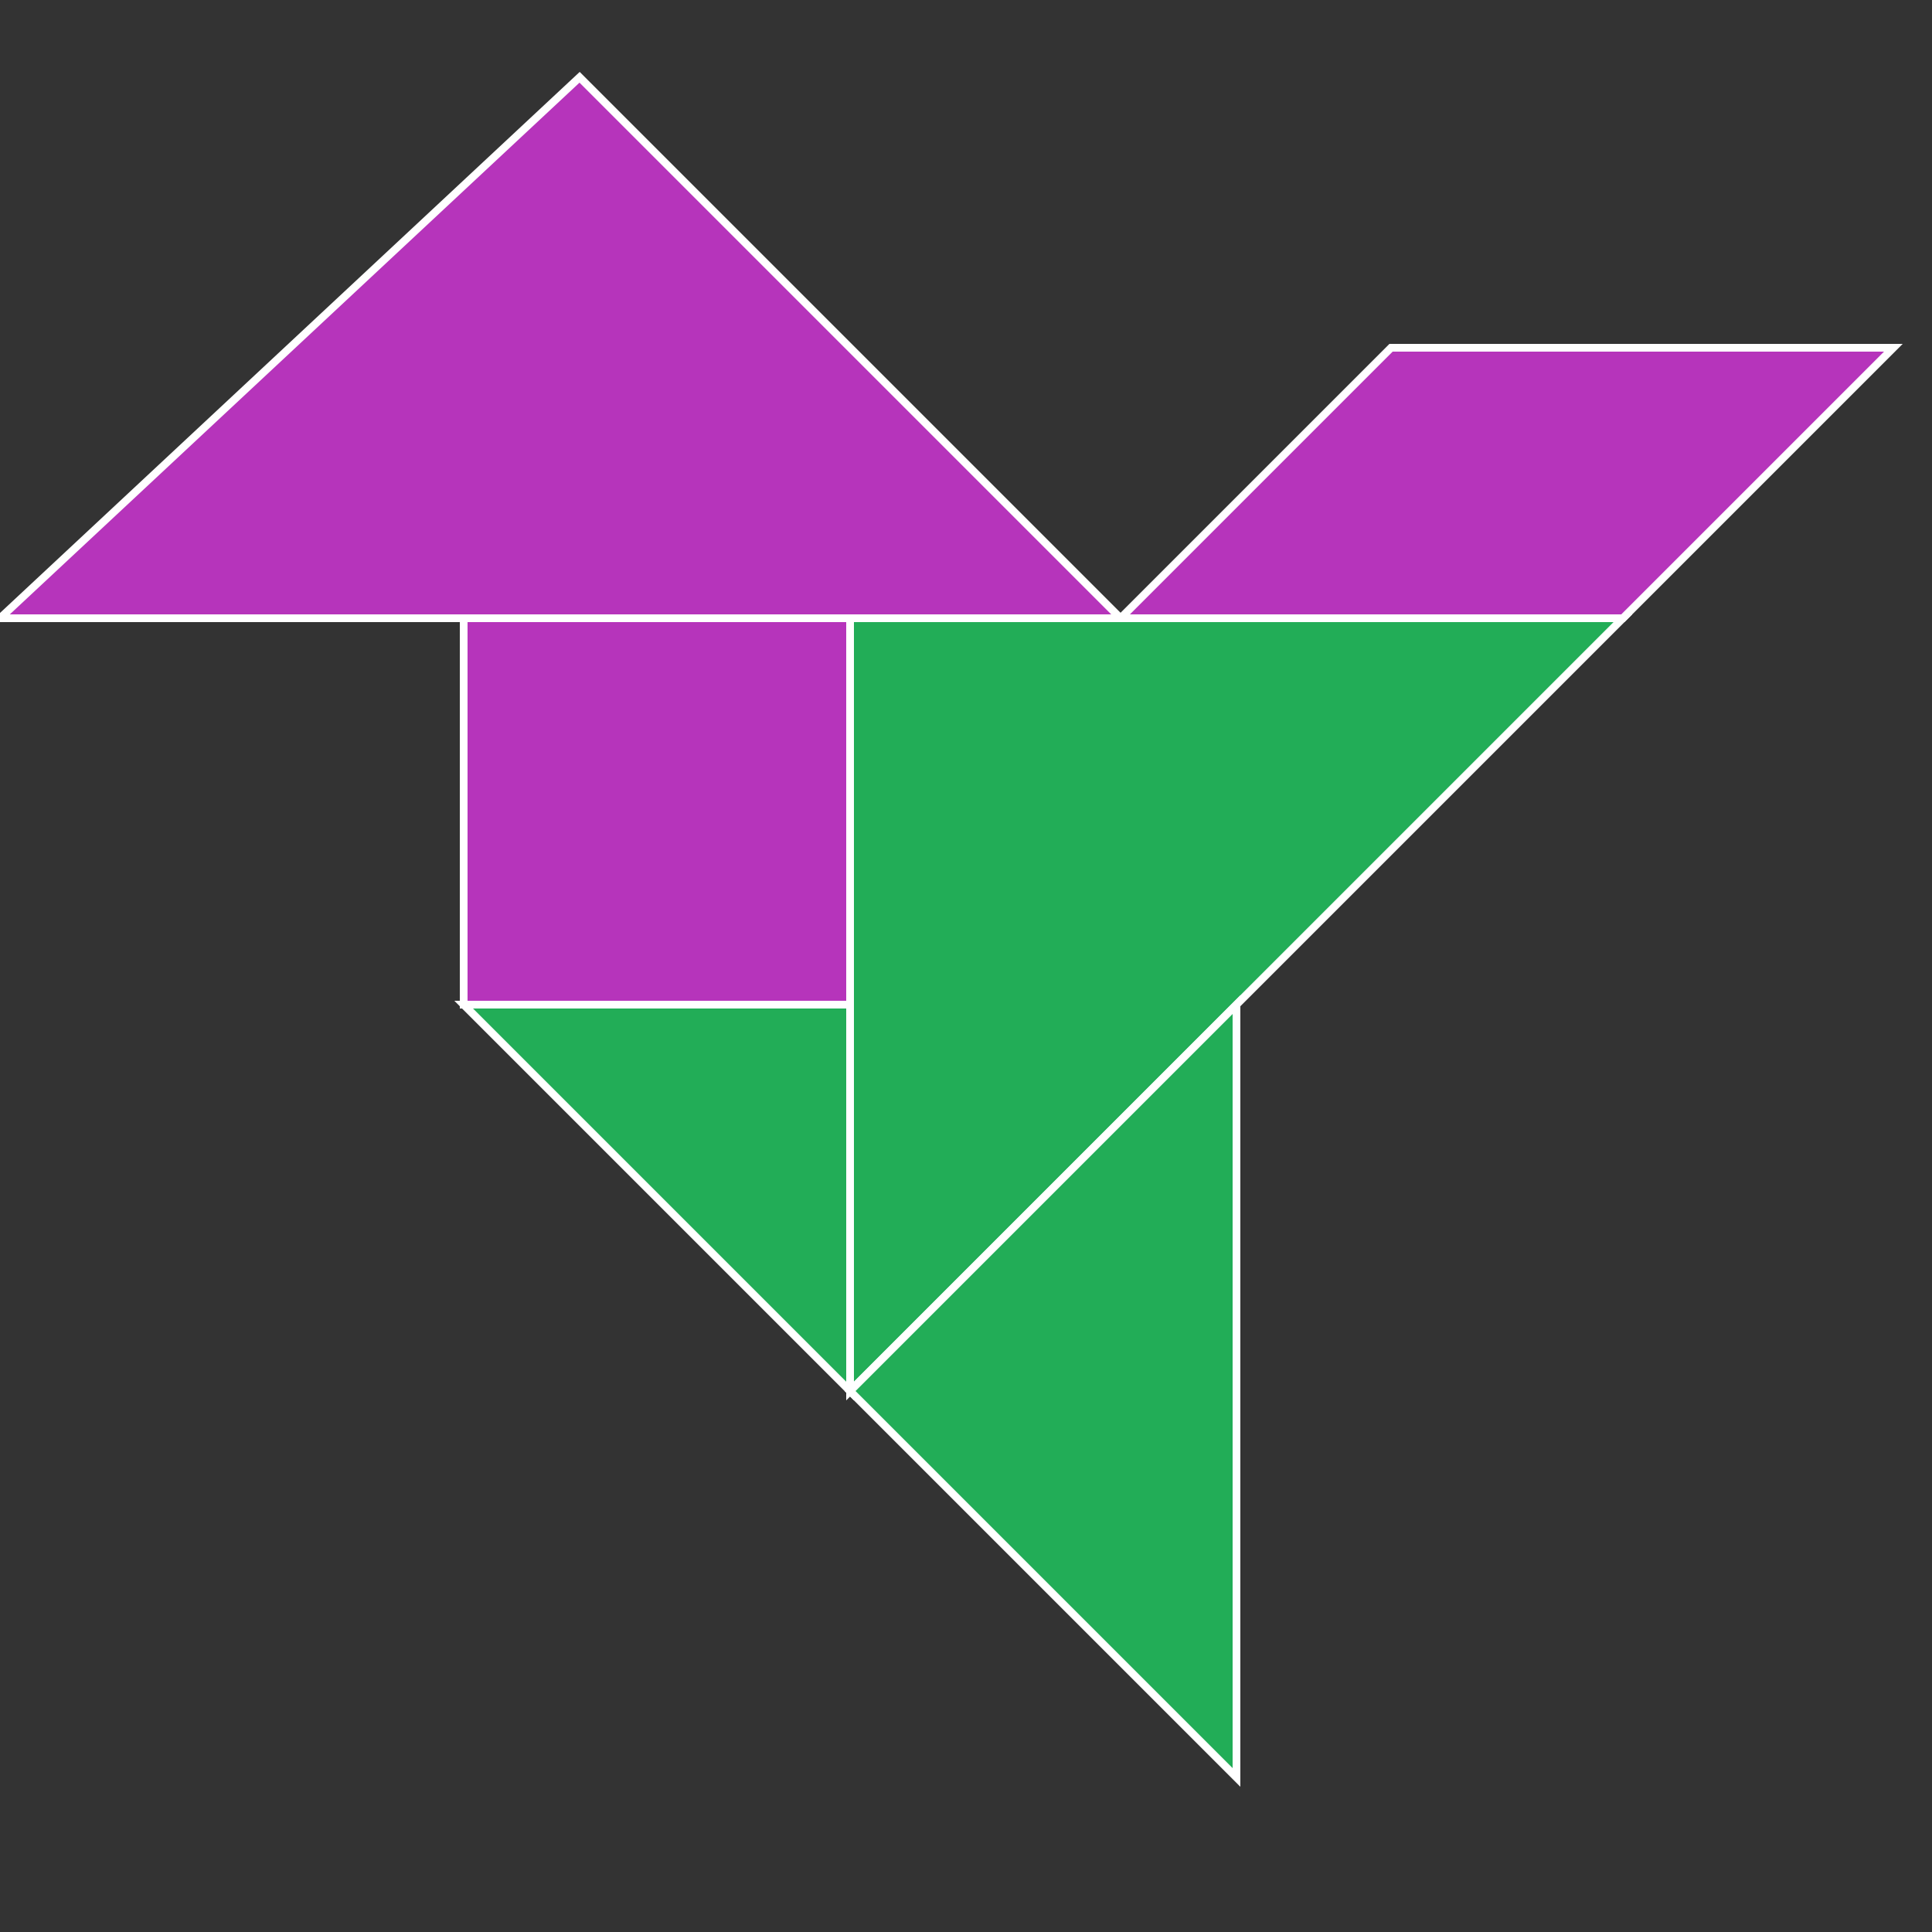 <svg xmlns="http://www.w3.org/2000/svg" stroke="#FFF" stroke-width=".2" version="1.0" viewBox="0 0 50 50">
  <rect x="0" y="0" width="50" height="50" fill="#333333" stroke="none"/>
  <path fill="#B634BB" d="M12 16h10v10H12z"/>
  <path fill="#B634BB" d="M0  16h29L15 2z"/>
  <path fill="#B634BB" d="M29 16h13l7-7H36z"/>
  <path fill="#22ad57" d="M22 16v20l20-20z"/>
  <path fill="#22ad57" d="M22 36l10-10v20z"/>
  <path fill="#22ad57" d="M12 26h10v10z"/>
</svg>